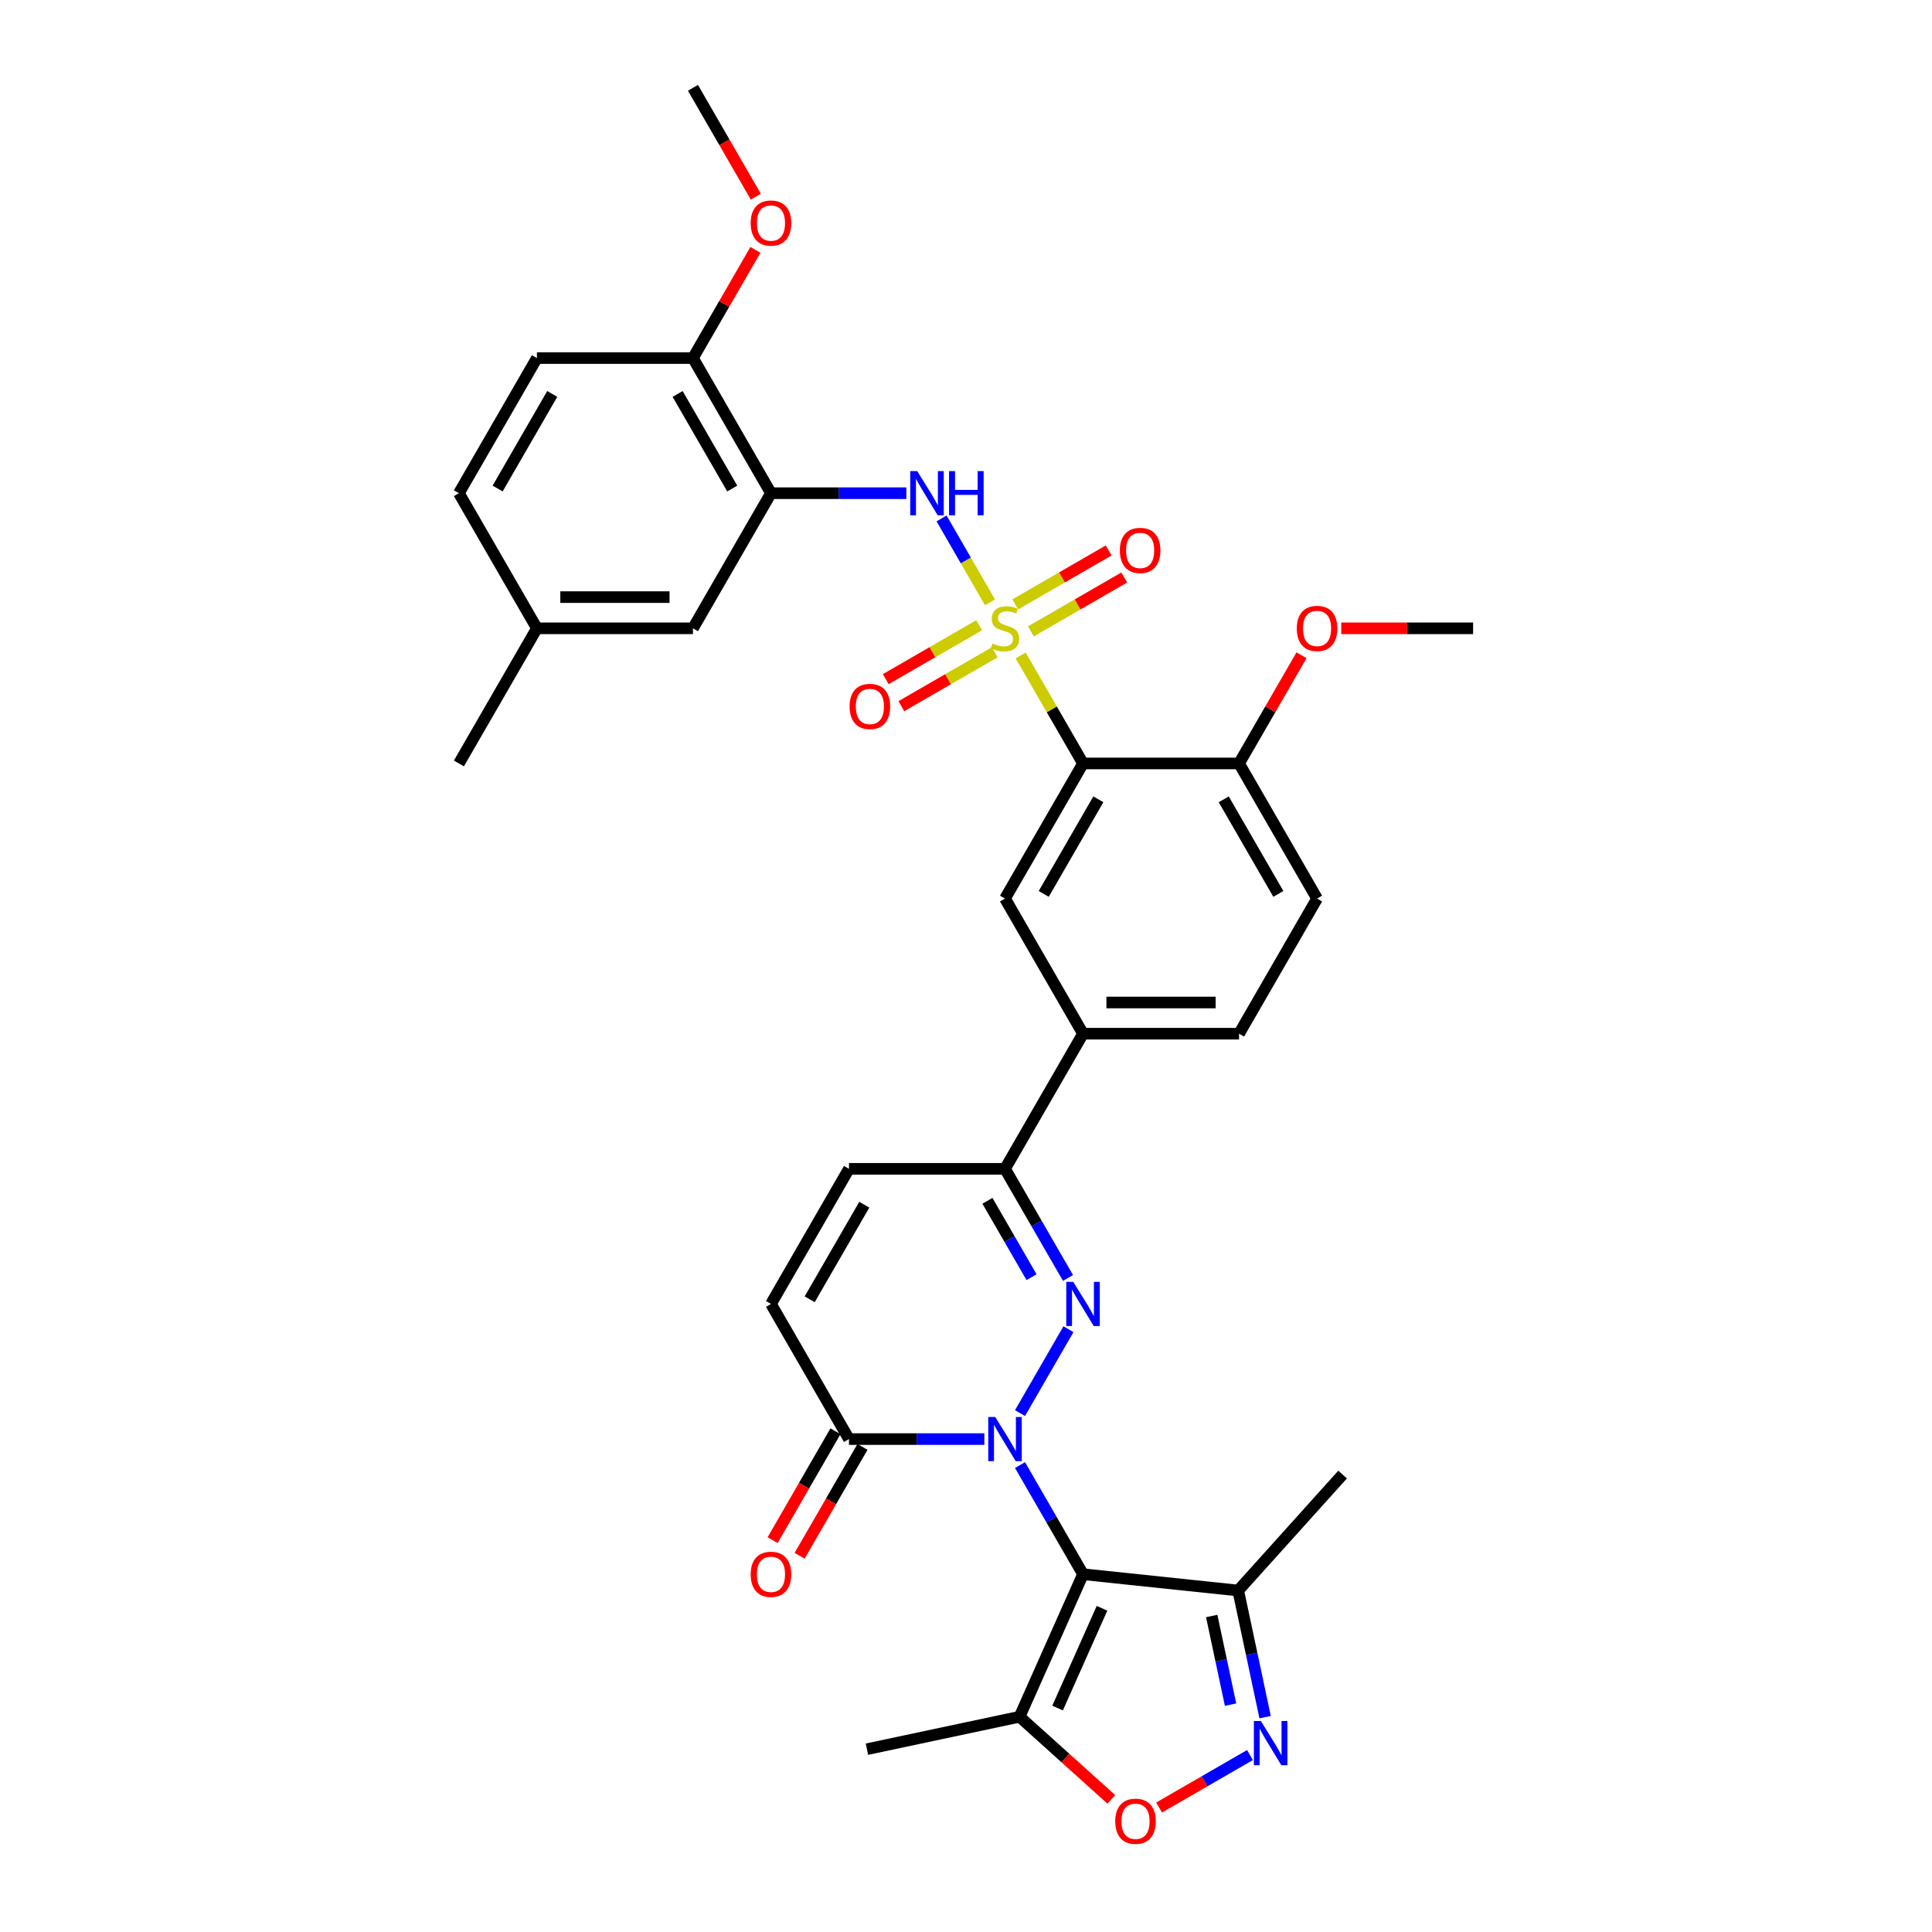 <?xml version='1.0' encoding='iso-8859-1'?>
<svg version='1.1' baseProfile='full'
              xmlns='http://www.w3.org/2000/svg'
                      xmlns:rdkit='http://www.rdkit.org/xml'
                      xmlns:xlink='http://www.w3.org/1999/xlink'
                  xml:space='preserve'
width='1000px' height='1000px' viewBox='0 0 1000 1000'>
<!-- END OF HEADER -->
<rect style='opacity:1.0;fill:#FFFFFF;stroke:none' width='1000' height='1000' x='0' y='0'> </rect>
<path class='bond-1' d='M 527.958,758.32 L 544.265,786.563' style='fill:none;fill-rule:evenodd;stroke:#0000FF;stroke-width:6px;stroke-linecap:butt;stroke-linejoin:miter;stroke-opacity:1' />
<path class='bond-1' d='M 544.265,786.563 L 560.571,814.807' style='fill:none;fill-rule:evenodd;stroke:#000000;stroke-width:6px;stroke-linecap:butt;stroke-linejoin:miter;stroke-opacity:1' />
<path class='bond-2' d='M 527.958,731.411 L 553.027,687.991' style='fill:none;fill-rule:evenodd;stroke:#0000FF;stroke-width:6px;stroke-linecap:butt;stroke-linejoin:miter;stroke-opacity:1' />
<path class='bond-6' d='M 509.497,744.865 L 474.463,744.865' style='fill:none;fill-rule:evenodd;stroke:#0000FF;stroke-width:6px;stroke-linecap:butt;stroke-linejoin:miter;stroke-opacity:1' />
<path class='bond-6' d='M 474.463,744.865 L 439.429,744.865' style='fill:none;fill-rule:evenodd;stroke:#000000;stroke-width:6px;stroke-linecap:butt;stroke-linejoin:miter;stroke-opacity:1' />
<path class='bond-0' d='M 528.294,339.255 L 544.432,367.208' style='fill:none;fill-rule:evenodd;stroke:#CCCC00;stroke-width:6px;stroke-linecap:butt;stroke-linejoin:miter;stroke-opacity:1' />
<path class='bond-0' d='M 544.432,367.208 L 560.571,395.16' style='fill:none;fill-rule:evenodd;stroke:#000000;stroke-width:6px;stroke-linecap:butt;stroke-linejoin:miter;stroke-opacity:1' />
<path class='bond-4' d='M 512.441,311.796 L 499.897,290.071' style='fill:none;fill-rule:evenodd;stroke:#CCCC00;stroke-width:6px;stroke-linecap:butt;stroke-linejoin:miter;stroke-opacity:1' />
<path class='bond-4' d='M 499.897,290.071 L 487.354,268.345' style='fill:none;fill-rule:evenodd;stroke:#0000FF;stroke-width:6px;stroke-linecap:butt;stroke-linejoin:miter;stroke-opacity:1' />
<path class='bond-16' d='M 533.58,326.814 L 557.751,312.859' style='fill:none;fill-rule:evenodd;stroke:#CCCC00;stroke-width:6px;stroke-linecap:butt;stroke-linejoin:miter;stroke-opacity:1' />
<path class='bond-16' d='M 557.751,312.859 L 581.921,298.904' style='fill:none;fill-rule:evenodd;stroke:#FF0000;stroke-width:6px;stroke-linecap:butt;stroke-linejoin:miter;stroke-opacity:1' />
<path class='bond-16' d='M 525.504,312.825 L 549.675,298.871' style='fill:none;fill-rule:evenodd;stroke:#CCCC00;stroke-width:6px;stroke-linecap:butt;stroke-linejoin:miter;stroke-opacity:1' />
<path class='bond-16' d='M 549.675,298.871 L 573.845,284.916' style='fill:none;fill-rule:evenodd;stroke:#FF0000;stroke-width:6px;stroke-linecap:butt;stroke-linejoin:miter;stroke-opacity:1' />
<path class='bond-17' d='M 506.8,323.624 L 482.63,337.579' style='fill:none;fill-rule:evenodd;stroke:#CCCC00;stroke-width:6px;stroke-linecap:butt;stroke-linejoin:miter;stroke-opacity:1' />
<path class='bond-17' d='M 482.63,337.579 L 458.459,351.534' style='fill:none;fill-rule:evenodd;stroke:#FF0000;stroke-width:6px;stroke-linecap:butt;stroke-linejoin:miter;stroke-opacity:1' />
<path class='bond-17' d='M 514.876,337.612 L 490.706,351.567' style='fill:none;fill-rule:evenodd;stroke:#CCCC00;stroke-width:6px;stroke-linecap:butt;stroke-linejoin:miter;stroke-opacity:1' />
<path class='bond-17' d='M 490.706,351.567 L 466.535,365.522' style='fill:none;fill-rule:evenodd;stroke:#FF0000;stroke-width:6px;stroke-linecap:butt;stroke-linejoin:miter;stroke-opacity:1' />
<path class='bond-7' d='M 560.571,814.807 L 527.722,888.585' style='fill:none;fill-rule:evenodd;stroke:#000000;stroke-width:6px;stroke-linecap:butt;stroke-linejoin:miter;stroke-opacity:1' />
<path class='bond-7' d='M 570.399,832.443 L 547.405,884.088' style='fill:none;fill-rule:evenodd;stroke:#000000;stroke-width:6px;stroke-linecap:butt;stroke-linejoin:miter;stroke-opacity:1' />
<path class='bond-9' d='M 560.571,814.807 L 640.889,823.248' style='fill:none;fill-rule:evenodd;stroke:#000000;stroke-width:6px;stroke-linecap:butt;stroke-linejoin:miter;stroke-opacity:1' />
<path class='bond-8' d='M 552.803,661.47 L 536.496,633.226' style='fill:none;fill-rule:evenodd;stroke:#0000FF;stroke-width:6px;stroke-linecap:butt;stroke-linejoin:miter;stroke-opacity:1' />
<path class='bond-8' d='M 536.496,633.226 L 520.19,604.983' style='fill:none;fill-rule:evenodd;stroke:#000000;stroke-width:6px;stroke-linecap:butt;stroke-linejoin:miter;stroke-opacity:1' />
<path class='bond-8' d='M 533.923,661.073 L 522.508,641.303' style='fill:none;fill-rule:evenodd;stroke:#0000FF;stroke-width:6px;stroke-linecap:butt;stroke-linejoin:miter;stroke-opacity:1' />
<path class='bond-8' d='M 522.508,641.303 L 511.094,621.532' style='fill:none;fill-rule:evenodd;stroke:#000000;stroke-width:6px;stroke-linecap:butt;stroke-linejoin:miter;stroke-opacity:1' />
<path class='bond-3' d='M 560.571,395.16 L 520.19,465.101' style='fill:none;fill-rule:evenodd;stroke:#000000;stroke-width:6px;stroke-linecap:butt;stroke-linejoin:miter;stroke-opacity:1' />
<path class='bond-3' d='M 568.502,413.727 L 540.236,462.686' style='fill:none;fill-rule:evenodd;stroke:#000000;stroke-width:6px;stroke-linecap:butt;stroke-linejoin:miter;stroke-opacity:1' />
<path class='bond-36' d='M 560.571,395.16 L 641.332,395.16' style='fill:none;fill-rule:evenodd;stroke:#000000;stroke-width:6px;stroke-linecap:butt;stroke-linejoin:miter;stroke-opacity:1' />
<path class='bond-11' d='M 469.117,255.278 L 434.083,255.278' style='fill:none;fill-rule:evenodd;stroke:#0000FF;stroke-width:6px;stroke-linecap:butt;stroke-linejoin:miter;stroke-opacity:1' />
<path class='bond-11' d='M 434.083,255.278 L 399.049,255.278' style='fill:none;fill-rule:evenodd;stroke:#000000;stroke-width:6px;stroke-linecap:butt;stroke-linejoin:miter;stroke-opacity:1' />
<path class='bond-5' d='M 654.821,888.79 L 647.855,856.019' style='fill:none;fill-rule:evenodd;stroke:#0000FF;stroke-width:6px;stroke-linecap:butt;stroke-linejoin:miter;stroke-opacity:1' />
<path class='bond-5' d='M 647.855,856.019 L 640.889,823.248' style='fill:none;fill-rule:evenodd;stroke:#000000;stroke-width:6px;stroke-linecap:butt;stroke-linejoin:miter;stroke-opacity:1' />
<path class='bond-5' d='M 636.932,882.317 L 632.056,859.377' style='fill:none;fill-rule:evenodd;stroke:#0000FF;stroke-width:6px;stroke-linecap:butt;stroke-linejoin:miter;stroke-opacity:1' />
<path class='bond-5' d='M 632.056,859.377 L 627.18,836.438' style='fill:none;fill-rule:evenodd;stroke:#000000;stroke-width:6px;stroke-linecap:butt;stroke-linejoin:miter;stroke-opacity:1' />
<path class='bond-35' d='M 646.988,908.418 L 623.468,921.997' style='fill:none;fill-rule:evenodd;stroke:#0000FF;stroke-width:6px;stroke-linecap:butt;stroke-linejoin:miter;stroke-opacity:1' />
<path class='bond-35' d='M 623.468,921.997 L 599.949,935.576' style='fill:none;fill-rule:evenodd;stroke:#FF0000;stroke-width:6px;stroke-linecap:butt;stroke-linejoin:miter;stroke-opacity:1' />
<path class='bond-13' d='M 439.429,744.865 L 399.049,674.924' style='fill:none;fill-rule:evenodd;stroke:#000000;stroke-width:6px;stroke-linecap:butt;stroke-linejoin:miter;stroke-opacity:1' />
<path class='bond-21' d='M 432.435,740.827 L 416.166,769.006' style='fill:none;fill-rule:evenodd;stroke:#000000;stroke-width:6px;stroke-linecap:butt;stroke-linejoin:miter;stroke-opacity:1' />
<path class='bond-21' d='M 416.166,769.006 L 399.897,797.185' style='fill:none;fill-rule:evenodd;stroke:#FF0000;stroke-width:6px;stroke-linecap:butt;stroke-linejoin:miter;stroke-opacity:1' />
<path class='bond-21' d='M 446.423,748.904 L 430.154,777.082' style='fill:none;fill-rule:evenodd;stroke:#000000;stroke-width:6px;stroke-linecap:butt;stroke-linejoin:miter;stroke-opacity:1' />
<path class='bond-21' d='M 430.154,777.082 L 413.886,805.261' style='fill:none;fill-rule:evenodd;stroke:#FF0000;stroke-width:6px;stroke-linecap:butt;stroke-linejoin:miter;stroke-opacity:1' />
<path class='bond-10' d='M 527.722,888.585 L 551.472,909.97' style='fill:none;fill-rule:evenodd;stroke:#000000;stroke-width:6px;stroke-linecap:butt;stroke-linejoin:miter;stroke-opacity:1' />
<path class='bond-10' d='M 551.472,909.97 L 575.221,931.354' style='fill:none;fill-rule:evenodd;stroke:#FF0000;stroke-width:6px;stroke-linecap:butt;stroke-linejoin:miter;stroke-opacity:1' />
<path class='bond-29' d='M 527.722,888.585 L 448.726,905.377' style='fill:none;fill-rule:evenodd;stroke:#000000;stroke-width:6px;stroke-linecap:butt;stroke-linejoin:miter;stroke-opacity:1' />
<path class='bond-15' d='M 520.19,604.983 L 560.571,535.042' style='fill:none;fill-rule:evenodd;stroke:#000000;stroke-width:6px;stroke-linecap:butt;stroke-linejoin:miter;stroke-opacity:1' />
<path class='bond-34' d='M 520.19,604.983 L 439.429,604.983' style='fill:none;fill-rule:evenodd;stroke:#000000;stroke-width:6px;stroke-linecap:butt;stroke-linejoin:miter;stroke-opacity:1' />
<path class='bond-30' d='M 640.889,823.248 L 694.929,763.231' style='fill:none;fill-rule:evenodd;stroke:#000000;stroke-width:6px;stroke-linecap:butt;stroke-linejoin:miter;stroke-opacity:1' />
<path class='bond-19' d='M 399.049,255.278 L 358.668,185.337' style='fill:none;fill-rule:evenodd;stroke:#000000;stroke-width:6px;stroke-linecap:butt;stroke-linejoin:miter;stroke-opacity:1' />
<path class='bond-19' d='M 379.003,252.863 L 350.737,203.904' style='fill:none;fill-rule:evenodd;stroke:#000000;stroke-width:6px;stroke-linecap:butt;stroke-linejoin:miter;stroke-opacity:1' />
<path class='bond-20' d='M 399.049,255.278 L 358.668,325.219' style='fill:none;fill-rule:evenodd;stroke:#000000;stroke-width:6px;stroke-linecap:butt;stroke-linejoin:miter;stroke-opacity:1' />
<path class='bond-12' d='M 520.19,465.101 L 560.571,535.042' style='fill:none;fill-rule:evenodd;stroke:#000000;stroke-width:6px;stroke-linecap:butt;stroke-linejoin:miter;stroke-opacity:1' />
<path class='bond-14' d='M 399.049,674.924 L 439.429,604.983' style='fill:none;fill-rule:evenodd;stroke:#000000;stroke-width:6px;stroke-linecap:butt;stroke-linejoin:miter;stroke-opacity:1' />
<path class='bond-14' d='M 419.094,672.509 L 447.36,623.551' style='fill:none;fill-rule:evenodd;stroke:#000000;stroke-width:6px;stroke-linecap:butt;stroke-linejoin:miter;stroke-opacity:1' />
<path class='bond-22' d='M 560.571,535.042 L 641.332,535.042' style='fill:none;fill-rule:evenodd;stroke:#000000;stroke-width:6px;stroke-linecap:butt;stroke-linejoin:miter;stroke-opacity:1' />
<path class='bond-22' d='M 572.685,518.89 L 629.218,518.89' style='fill:none;fill-rule:evenodd;stroke:#000000;stroke-width:6px;stroke-linecap:butt;stroke-linejoin:miter;stroke-opacity:1' />
<path class='bond-18' d='M 641.332,395.16 L 681.712,465.101' style='fill:none;fill-rule:evenodd;stroke:#000000;stroke-width:6px;stroke-linecap:butt;stroke-linejoin:miter;stroke-opacity:1' />
<path class='bond-18' d='M 633.401,413.727 L 661.667,462.686' style='fill:none;fill-rule:evenodd;stroke:#000000;stroke-width:6px;stroke-linecap:butt;stroke-linejoin:miter;stroke-opacity:1' />
<path class='bond-27' d='M 641.332,395.16 L 657.498,367.159' style='fill:none;fill-rule:evenodd;stroke:#000000;stroke-width:6px;stroke-linecap:butt;stroke-linejoin:miter;stroke-opacity:1' />
<path class='bond-27' d='M 657.498,367.159 L 673.664,339.158' style='fill:none;fill-rule:evenodd;stroke:#FF0000;stroke-width:6px;stroke-linecap:butt;stroke-linejoin:miter;stroke-opacity:1' />
<path class='bond-24' d='M 358.668,185.337 L 277.907,185.337' style='fill:none;fill-rule:evenodd;stroke:#000000;stroke-width:6px;stroke-linecap:butt;stroke-linejoin:miter;stroke-opacity:1' />
<path class='bond-28' d='M 358.668,185.337 L 374.835,157.336' style='fill:none;fill-rule:evenodd;stroke:#000000;stroke-width:6px;stroke-linecap:butt;stroke-linejoin:miter;stroke-opacity:1' />
<path class='bond-28' d='M 374.835,157.336 L 391.001,129.335' style='fill:none;fill-rule:evenodd;stroke:#FF0000;stroke-width:6px;stroke-linecap:butt;stroke-linejoin:miter;stroke-opacity:1' />
<path class='bond-25' d='M 358.668,325.219 L 277.907,325.219' style='fill:none;fill-rule:evenodd;stroke:#000000;stroke-width:6px;stroke-linecap:butt;stroke-linejoin:miter;stroke-opacity:1' />
<path class='bond-25' d='M 346.554,309.067 L 290.021,309.067' style='fill:none;fill-rule:evenodd;stroke:#000000;stroke-width:6px;stroke-linecap:butt;stroke-linejoin:miter;stroke-opacity:1' />
<path class='bond-23' d='M 641.332,535.042 L 681.712,465.101' style='fill:none;fill-rule:evenodd;stroke:#000000;stroke-width:6px;stroke-linecap:butt;stroke-linejoin:miter;stroke-opacity:1' />
<path class='bond-37' d='M 277.907,185.337 L 237.527,255.278' style='fill:none;fill-rule:evenodd;stroke:#000000;stroke-width:6px;stroke-linecap:butt;stroke-linejoin:miter;stroke-opacity:1' />
<path class='bond-37' d='M 285.838,203.904 L 257.572,252.863' style='fill:none;fill-rule:evenodd;stroke:#000000;stroke-width:6px;stroke-linecap:butt;stroke-linejoin:miter;stroke-opacity:1' />
<path class='bond-26' d='M 277.907,325.219 L 237.527,255.278' style='fill:none;fill-rule:evenodd;stroke:#000000;stroke-width:6px;stroke-linecap:butt;stroke-linejoin:miter;stroke-opacity:1' />
<path class='bond-31' d='M 277.907,325.219 L 237.527,395.16' style='fill:none;fill-rule:evenodd;stroke:#000000;stroke-width:6px;stroke-linecap:butt;stroke-linejoin:miter;stroke-opacity:1' />
<path class='bond-32' d='M 694.23,325.219 L 728.352,325.219' style='fill:none;fill-rule:evenodd;stroke:#FF0000;stroke-width:6px;stroke-linecap:butt;stroke-linejoin:miter;stroke-opacity:1' />
<path class='bond-32' d='M 728.352,325.219 L 762.473,325.219' style='fill:none;fill-rule:evenodd;stroke:#000000;stroke-width:6px;stroke-linecap:butt;stroke-linejoin:miter;stroke-opacity:1' />
<path class='bond-33' d='M 391.206,101.812 L 374.937,73.633' style='fill:none;fill-rule:evenodd;stroke:#FF0000;stroke-width:6px;stroke-linecap:butt;stroke-linejoin:miter;stroke-opacity:1' />
<path class='bond-33' d='M 374.937,73.633 L 358.668,45.455' style='fill:none;fill-rule:evenodd;stroke:#000000;stroke-width:6px;stroke-linecap:butt;stroke-linejoin:miter;stroke-opacity:1' />
<path  class='atom-0' d='M 515.135 733.43
L 522.629 745.544
Q 523.372 746.739, 524.568 748.904
Q 525.763 751.068, 525.827 751.197
L 525.827 733.43
L 528.864 733.43
L 528.864 756.301
L 525.73 756.301
L 517.687 743.056
Q 516.75 741.506, 515.748 739.729
Q 514.779 737.952, 514.489 737.403
L 514.489 756.301
L 511.517 756.301
L 511.517 733.43
L 515.135 733.43
' fill='#0000FF'/>
<path  class='atom-1' d='M 513.729 333.069
Q 513.988 333.166, 515.054 333.618
Q 516.12 334.07, 517.283 334.361
Q 518.478 334.62, 519.641 334.62
Q 521.805 334.62, 523.065 333.586
Q 524.325 332.52, 524.325 330.678
Q 524.325 329.418, 523.679 328.643
Q 523.065 327.868, 522.096 327.448
Q 521.127 327.028, 519.512 326.543
Q 517.477 325.93, 516.249 325.348
Q 515.054 324.767, 514.182 323.539
Q 513.342 322.312, 513.342 320.244
Q 513.342 317.369, 515.28 315.592
Q 517.251 313.815, 521.127 313.815
Q 523.776 313.815, 526.78 315.075
L 526.037 317.563
Q 523.291 316.432, 521.224 316.432
Q 518.995 316.432, 517.767 317.369
Q 516.54 318.273, 516.572 319.856
Q 516.572 321.084, 517.186 321.827
Q 517.832 322.57, 518.737 322.99
Q 519.673 323.41, 521.224 323.894
Q 523.291 324.541, 524.519 325.187
Q 525.747 325.833, 526.619 327.157
Q 527.523 328.449, 527.523 330.678
Q 527.523 333.844, 525.391 335.556
Q 523.291 337.236, 519.77 337.236
Q 517.735 337.236, 516.185 336.784
Q 514.666 336.364, 512.857 335.621
L 513.729 333.069
' fill='#CCCC00'/>
<path  class='atom-3' d='M 555.515 663.489
L 563.01 675.603
Q 563.753 676.798, 564.948 678.962
Q 566.143 681.127, 566.208 681.256
L 566.208 663.489
L 569.244 663.489
L 569.244 686.36
L 566.111 686.36
L 558.067 673.115
Q 557.13 671.565, 556.129 669.788
Q 555.16 668.011, 554.869 667.462
L 554.869 686.36
L 551.897 686.36
L 551.897 663.489
L 555.515 663.489
' fill='#0000FF'/>
<path  class='atom-5' d='M 474.754 243.842
L 482.249 255.956
Q 482.992 257.151, 484.187 259.316
Q 485.382 261.48, 485.447 261.609
L 485.447 243.842
L 488.483 243.842
L 488.483 266.714
L 485.35 266.714
L 477.306 253.469
Q 476.369 251.918, 475.368 250.141
Q 474.399 248.365, 474.108 247.816
L 474.108 266.714
L 471.136 266.714
L 471.136 243.842
L 474.754 243.842
' fill='#0000FF'/>
<path  class='atom-5' d='M 491.229 243.842
L 494.331 243.842
L 494.331 253.566
L 506.025 253.566
L 506.025 243.842
L 509.126 243.842
L 509.126 266.714
L 506.025 266.714
L 506.025 256.15
L 494.331 256.15
L 494.331 266.714
L 491.229 266.714
L 491.229 243.842
' fill='#0000FF'/>
<path  class='atom-6' d='M 652.625 890.809
L 660.12 902.923
Q 660.863 904.118, 662.058 906.283
Q 663.253 908.447, 663.318 908.576
L 663.318 890.809
L 666.354 890.809
L 666.354 913.68
L 663.221 913.68
L 655.177 900.436
Q 654.24 898.885, 653.239 897.108
Q 652.27 895.331, 651.979 894.782
L 651.979 913.68
L 649.007 913.68
L 649.007 890.809
L 652.625 890.809
' fill='#0000FF'/>
<path  class='atom-11' d='M 577.241 942.69
Q 577.241 937.198, 579.954 934.129
Q 582.668 931.06, 587.739 931.06
Q 592.811 931.06, 595.525 934.129
Q 598.238 937.198, 598.238 942.69
Q 598.238 948.246, 595.492 951.412
Q 592.747 954.545, 587.739 954.545
Q 582.7 954.545, 579.954 951.412
Q 577.241 948.278, 577.241 942.69
M 587.739 951.961
Q 591.228 951.961, 593.102 949.635
Q 595.008 947.277, 595.008 942.69
Q 595.008 938.199, 593.102 935.938
Q 591.228 933.645, 587.739 933.645
Q 584.251 933.645, 582.345 935.906
Q 580.471 938.167, 580.471 942.69
Q 580.471 947.309, 582.345 949.635
Q 584.251 951.961, 587.739 951.961
' fill='#FF0000'/>
<path  class='atom-17' d='M 579.632 284.903
Q 579.632 279.411, 582.346 276.342
Q 585.06 273.273, 590.131 273.273
Q 595.203 273.273, 597.917 276.342
Q 600.63 279.411, 600.63 284.903
Q 600.63 290.459, 597.884 293.625
Q 595.139 296.759, 590.131 296.759
Q 585.092 296.759, 582.346 293.625
Q 579.632 290.492, 579.632 284.903
M 590.131 294.174
Q 593.62 294.174, 595.494 291.848
Q 597.4 289.49, 597.4 284.903
Q 597.4 280.413, 595.494 278.151
Q 593.62 275.858, 590.131 275.858
Q 586.642 275.858, 584.737 278.119
Q 582.863 280.38, 582.863 284.903
Q 582.863 289.523, 584.737 291.848
Q 586.642 294.174, 590.131 294.174
' fill='#FF0000'/>
<path  class='atom-18' d='M 439.75 365.664
Q 439.75 360.172, 442.464 357.103
Q 445.177 354.034, 450.249 354.034
Q 455.321 354.034, 458.035 357.103
Q 460.748 360.172, 460.748 365.664
Q 460.748 371.22, 458.002 374.386
Q 455.256 377.52, 450.249 377.52
Q 445.21 377.52, 442.464 374.386
Q 439.75 371.253, 439.75 365.664
M 450.249 374.935
Q 453.738 374.935, 455.612 372.609
Q 457.518 370.251, 457.518 365.664
Q 457.518 361.174, 455.612 358.912
Q 453.738 356.619, 450.249 356.619
Q 446.76 356.619, 444.854 358.88
Q 442.981 361.141, 442.981 365.664
Q 442.981 370.284, 444.854 372.609
Q 446.76 374.935, 450.249 374.935
' fill='#FF0000'/>
<path  class='atom-22' d='M 388.55 814.871
Q 388.55 809.379, 391.263 806.311
Q 393.977 803.242, 399.049 803.242
Q 404.121 803.242, 406.834 806.311
Q 409.548 809.379, 409.548 814.871
Q 409.548 820.428, 406.802 823.593
Q 404.056 826.727, 399.049 826.727
Q 394.009 826.727, 391.263 823.593
Q 388.55 820.46, 388.55 814.871
M 399.049 824.143
Q 402.538 824.143, 404.411 821.817
Q 406.317 819.458, 406.317 814.871
Q 406.317 810.381, 404.411 808.12
Q 402.538 805.826, 399.049 805.826
Q 395.56 805.826, 393.654 808.087
Q 391.78 810.349, 391.78 814.871
Q 391.78 819.491, 393.654 821.817
Q 395.56 824.143, 399.049 824.143
' fill='#FF0000'/>
<path  class='atom-28' d='M 671.213 325.284
Q 671.213 319.792, 673.927 316.723
Q 676.641 313.654, 681.712 313.654
Q 686.784 313.654, 689.498 316.723
Q 692.211 319.792, 692.211 325.284
Q 692.211 330.84, 689.465 334.006
Q 686.719 337.139, 681.712 337.139
Q 676.673 337.139, 673.927 334.006
Q 671.213 330.872, 671.213 325.284
M 681.712 334.555
Q 685.201 334.555, 687.075 332.229
Q 688.981 329.871, 688.981 325.284
Q 688.981 320.793, 687.075 318.532
Q 685.201 316.238, 681.712 316.238
Q 678.223 316.238, 676.317 318.5
Q 674.444 320.761, 674.444 325.284
Q 674.444 329.903, 676.317 332.229
Q 678.223 334.555, 681.712 334.555
' fill='#FF0000'/>
<path  class='atom-29' d='M 388.55 115.46
Q 388.55 109.969, 391.263 106.9
Q 393.977 103.831, 399.049 103.831
Q 404.121 103.831, 406.834 106.9
Q 409.548 109.969, 409.548 115.46
Q 409.548 121.017, 406.802 124.182
Q 404.056 127.316, 399.049 127.316
Q 394.009 127.316, 391.263 124.182
Q 388.55 121.049, 388.55 115.46
M 399.049 124.732
Q 402.538 124.732, 404.411 122.406
Q 406.317 120.047, 406.317 115.46
Q 406.317 110.97, 404.411 108.709
Q 402.538 106.415, 399.049 106.415
Q 395.56 106.415, 393.654 108.676
Q 391.78 110.938, 391.78 115.46
Q 391.78 120.08, 393.654 122.406
Q 395.56 124.732, 399.049 124.732
' fill='#FF0000'/>
</svg>
